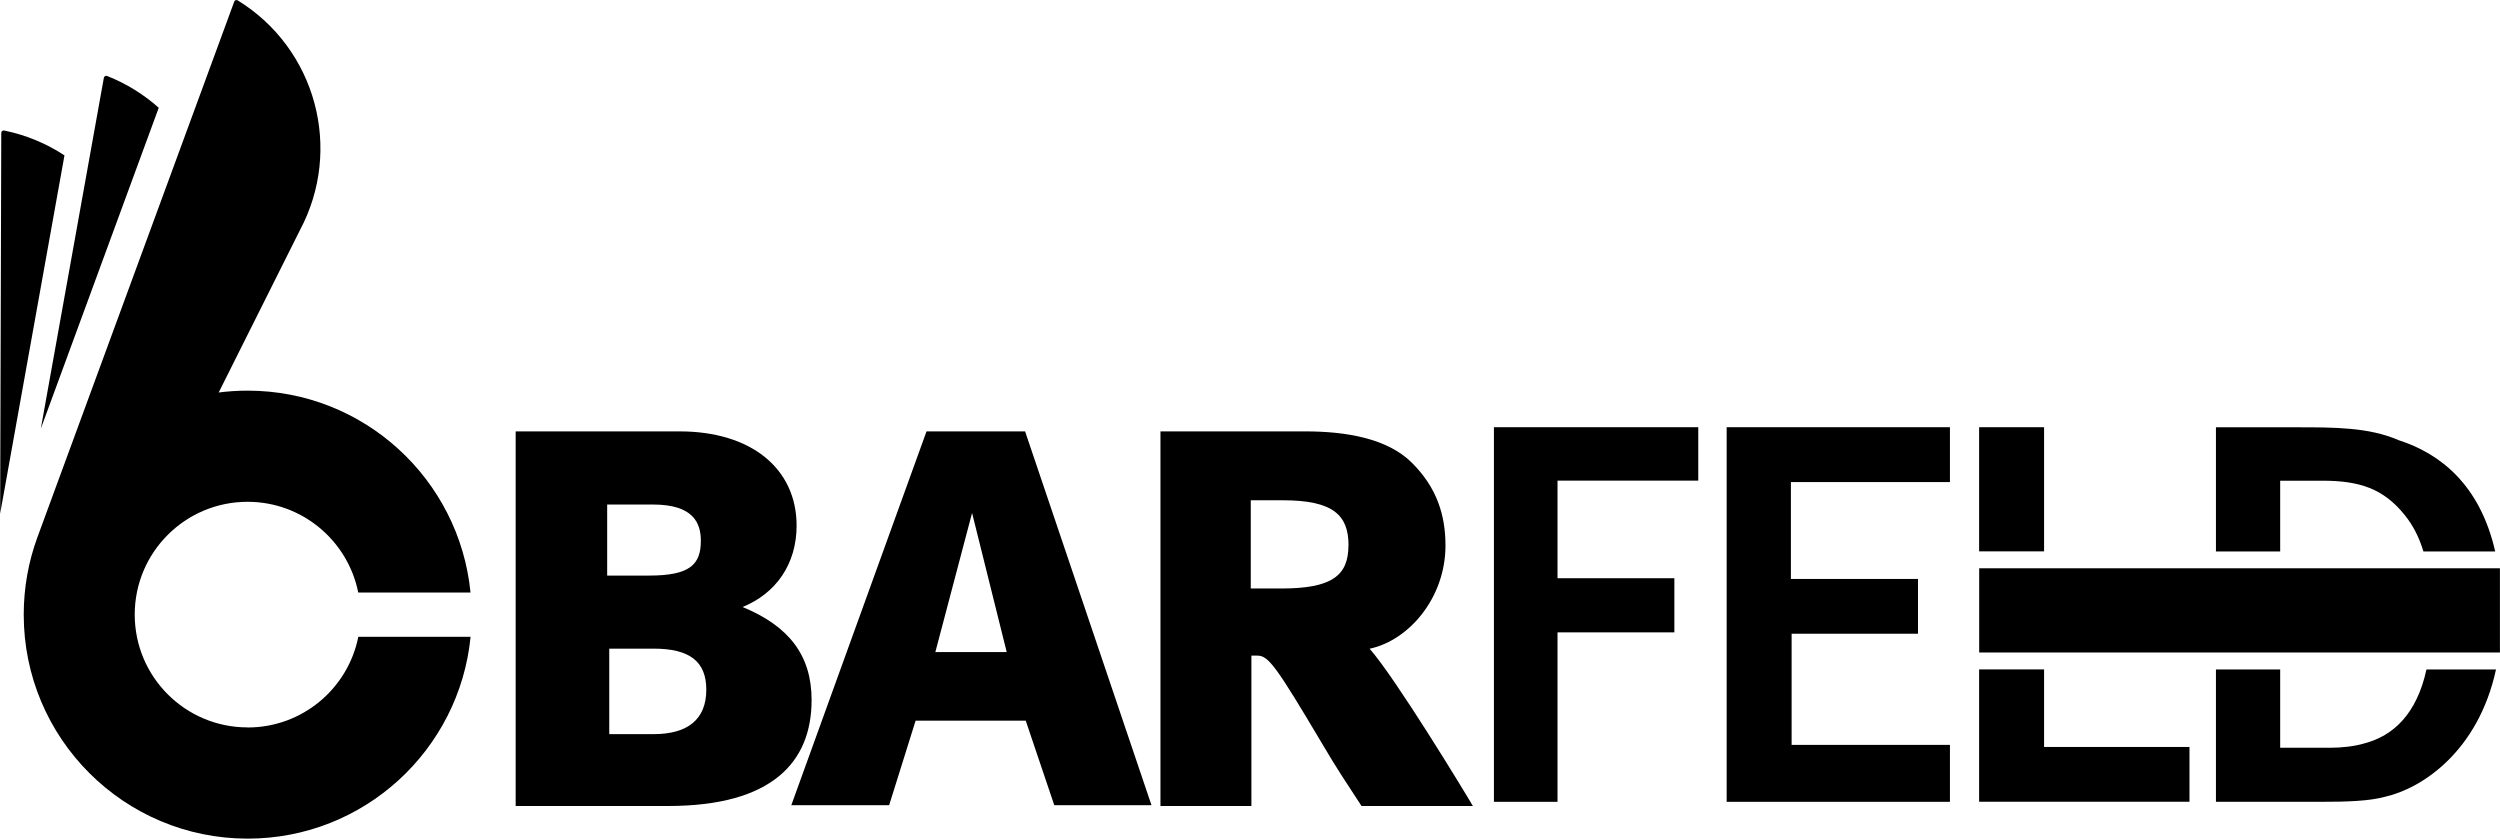 <?xml version="1.0" encoding="UTF-8"?>
<!DOCTYPE svg PUBLIC "-//W3C//DTD SVG 1.1//EN" "http://www.w3.org/Graphics/SVG/1.1/DTD/svg11.dtd">
<!-- Creator: CorelDRAW 2018 (64-Bit) -->
<svg xmlns="http://www.w3.org/2000/svg" xml:space="preserve" width="29.706mm" height="9.964mm" version="1.1" shape-rendering="geometricPrecision" text-rendering="geometricPrecision" image-rendering="optimizeQuality" fill-rule="evenodd" clip-rule="evenodd"
viewBox="0 0 311.71 104.56"
 xmlns:xlink="http://www.w3.org/1999/xlink">
 <g id="Layer_x0020_1">
  <g id="_1737455944448">
   <path fill="black" d="M30.86 90.7c-7.77,0 -14.07,-6.3 -14.07,-14.07 0,-7.76 6.3,-14.06 14.07,-14.06 6.82,0 12.51,4.86 13.8,11.31l14 0c-1.39,-14.13 -13.3,-25.17 -27.79,-25.17 -1.22,0 -2.43,0.08 -3.61,0.23l10.13 -20.24c5.39,-10.1 2,-22.64 -7.74,-28.64 -0.08,-0.05 -0.17,-0.07 -0.26,-0.04 -0.09,0.02 -0.16,0.09 -0.19,0.18l-24.55 66.81c-1.1,3 -1.7,6.24 -1.7,9.63 0,15.43 12.5,27.93 27.93,27.93 14.49,0 26.4,-11.04 27.79,-25.17l-14 0c-1.28,6.45 -6.97,11.31 -13.8,11.31z"/>
   <path fill="black" d="M19.79 13.44c-1.85,-1.64 -4,-3 -6.42,-3.96 -0.09,-0.04 -0.18,-0.03 -0.27,0.01 -0.08,0.04 -0.14,0.12 -0.16,0.21l-7.86 43.75 14.7 -40z"/>
   <path fill="black" d="M8.02 19.37c-2.22,-1.46 -4.75,-2.53 -7.49,-3.09 -0.09,-0.02 -0.19,-0 -0.26,0.05 -0.07,0.05 -0.12,0.14 -0.12,0.24l-0.14 47.48 8.02 -44.68z"/>
   <path fill="black" d="M168.13 68.01c0,3.75 -2.05,5.37 -8.35,5.37l-3.83 0 0 -11 4.01 0c6.3,0 8.18,1.88 8.18,5.62zm15.51 32.48c-1.2,-2.05 -9.71,-16.03 -12.87,-19.6 4.86,-1.02 9.46,-6.31 9.46,-12.87 0,-3.83 -1.1,-7.24 -4.18,-10.31 -3.07,-3.07 -8.27,-3.92 -13.29,-3.92l-18.07 0 0 46.71 11.34 0 0 -18.75 0.77 0c1.37,0 2.39,1.45 8.01,10.91 1.96,3.33 2.9,4.69 4.95,7.84l13.89 0z"/>
   <path fill="black" d="M88.06 86c0,3.75 -2.38,5.54 -6.56,5.54l-5.54 0 0 -10.66 5.54 0c4.51,0 6.56,1.62 6.56,5.11zm-0.68 -18.58c0,2.98 -1.36,4.35 -6.48,4.35l-5.2 0 0 -8.86 5.71 0c5.03,0 5.97,2.3 5.97,4.52zm13.81 19.86c0,-5.54 -2.81,-9.21 -8.61,-11.59 4.18,-1.7 6.74,-5.37 6.74,-10.14 0,-7.16 -5.71,-11.76 -14.58,-11.76l-20.45 0 0 46.71 19.01 0c12.95,0 17.89,-5.46 17.89,-13.21z"/>
   <path fill="black" d="M125.52 81.31l-8.9 0 4.58 -17.35 4.32 17.35zm18.05 19.09l-15.76 -46.61 -12.29 0 -16.86 46.61 12.2 0 3.3 -10.54 13.73 0 3.56 10.54 12.12 0z"/>
   <path fill="black" d="M302.55 83.48c-1.21,5.55 -4.14,8.28 -7.76,9.22 -1.2,0.36 -2.81,0.54 -4.26,0.54l-6.22 0 0 -9.76 -8.01 0 0 16.5 13.04 0c3.32,0 6.05,-0.09 8.01,-0.62 4.61,-1.03 11.65,-5.64 13.87,-15.88l-8.68 0zm-18.24 -14.72l0 -8.82 5.28 0c4.6,0 7.59,0.98 10.23,4.26 1.05,1.29 1.81,2.77 2.35,4.56l8.95 0c-1.89,-8.3 -6.84,-12.21 -12.06,-13.88 -3.66,-1.6 -8.01,-1.6 -12.7,-1.6l-10.06 0 0 15.48 8.01 0z"/>
   <path fill="black" d="M273 93.14l-18.13 0 0 -9.67 -8.1 0 0 16.5 26.23 0 0 -6.84zm-18.13 -24.39l0 -15.48 -8.1 0 0 15.48 8.1 0z"/>
   <polygon fill="black" points="243.13,92.88 223.39,92.88 223.39,79.02 239.15,79.02 239.15,72.19 223.3,72.19 223.3,60.11 243.13,60.11 243.13,53.27 215.29,53.27 215.29,99.98 243.13,99.98 "/>
   <polygon fill="black" points="211.75,53.27 186.27,53.27 186.27,99.98 194.2,99.98 194.2,78.85 208.77,78.85 208.77,72.1 194.2,72.1 194.2,59.93 211.75,59.93 "/>
   <polygon fill="black" points="246.78,70.86 311.71,70.86 311.71,81.36 246.78,81.36 "/>
  </g>
 </g>
</svg>
